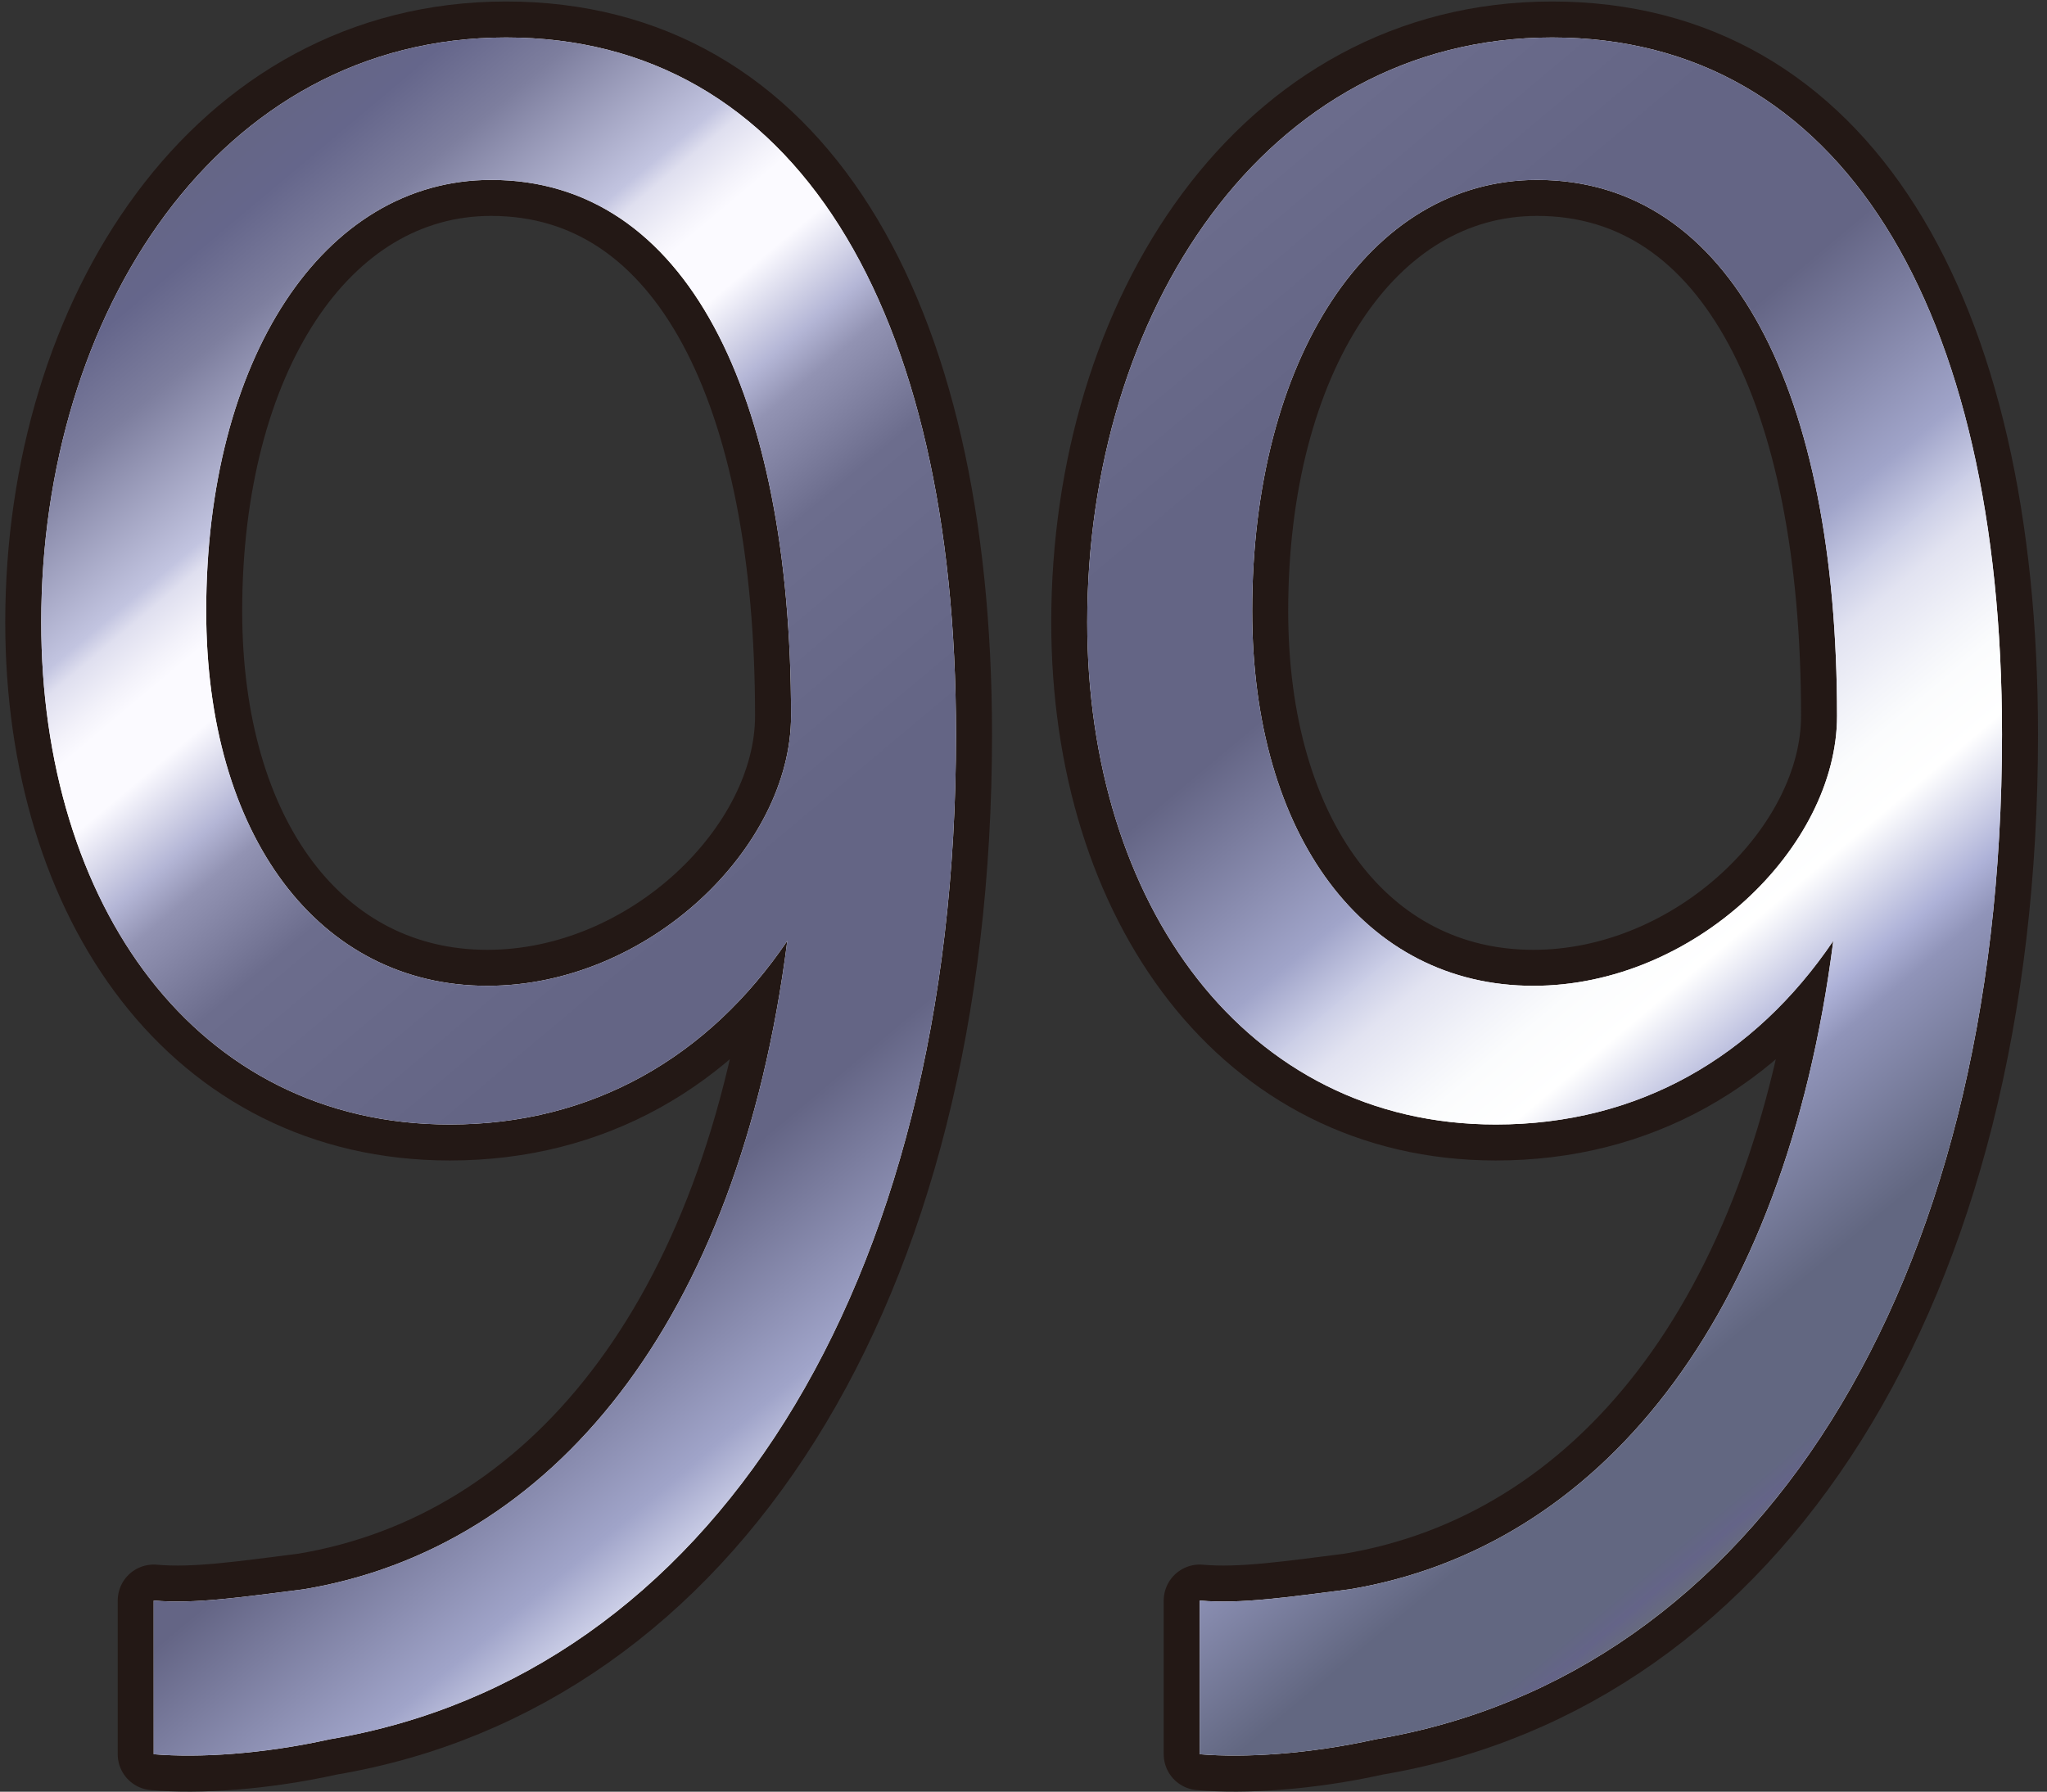 <?xml version="1.0" encoding="utf-8"?>
<!-- Generator: Adobe Illustrator 27.4.1, SVG Export Plug-In . SVG Version: 6.00 Build 0)  -->
<svg version="1.1" id="_レイヤー_2" xmlns="http://www.w3.org/2000/svg" xmlns:xlink="http://www.w3.org/1999/xlink" x="0px"
	 y="0px" viewBox="0 0 54.6 47.8" style="enable-background:new 0 0 54.6 47.8;" xml:space="preserve">
<rect x="0" y="0" width="54.6" height="47.8" fill="#333333" stroke="none"/>
<style type="text/css">
	.st0{fill:none;stroke:#231815;stroke-width:1.92;stroke-linejoin:round;}
	.st1{fill:#FFFFFF;}
	.st2{fill:url(#SVGID_1_);}
	.st3{fill:url(#SVGID_00000154385465987124281320000000174357779506835130_);}
</style>
<g id="_レイヤー_1-2">
	<path class="st0" d="M21,25.1c-2.1,3.1-5.2,4.9-9,4.9C5.2,30,1.1,24.1,1.1,16.6C1.1,8.4,5.8,1,13.5,1s12,7.2,12,18.6
		c0,14.8-6.6,25.1-16.7,26.8c-1.8,0.4-3.5,0.5-4.7,0.4v-4.1c1.1,0.1,2.4-0.1,4-0.3c6.6-1.1,11.6-7.1,12.9-17.3L21,25.1L21,25.1z
		 M5.5,16.3c0,6,3,10,7.5,10c4.3,0,8.1-3.7,8.1-7.2c0-8.6-2.8-14.3-8-14.3C8.6,4.8,5.5,9.6,5.5,16.3L5.5,16.3z"/>
	<path class="st0" d="M48.9,25.1c-2.1,3.1-5.2,4.9-9,4.9C33.2,30,29,24.1,29,16.6C29,8.4,33.7,1,41.4,1s12,7.2,12,18.6
		c0,14.8-6.6,25.1-16.7,26.8c-1.8,0.4-3.5,0.5-4.7,0.4v-4.1c1.1,0.1,2.4-0.1,4-0.3c6.6-1.1,11.6-7.1,12.9-17.3L48.9,25.1L48.9,25.1z
		 M33.4,16.3c0,6,3,10,7.5,10c4.3,0,8.1-3.7,8.1-7.2c0-8.6-2.8-14.3-8-14.3C36.5,4.8,33.4,9.6,33.4,16.3L33.4,16.3z"/>
	<path class="st1" d="M21,25.1c-2.1,3.1-5.2,4.9-9,4.9C5.2,30,1.1,24.1,1.1,16.6C1.1,8.4,5.8,1,13.5,1s12,7.2,12,18.6
		c0,14.8-6.6,25.1-16.7,26.8c-1.8,0.4-3.5,0.5-4.7,0.4v-4.1c1.1,0.1,2.4-0.1,4-0.3c6.6-1.1,11.6-7.1,12.9-17.3L21,25.1L21,25.1z
		 M5.5,16.3c0,6,3,10,7.5,10c4.3,0,8.1-3.7,8.1-7.2c0-8.6-2.8-14.3-8-14.3C8.6,4.8,5.5,9.6,5.5,16.3L5.5,16.3z"/>
	<path class="st1" d="M48.9,25.1c-2.1,3.1-5.2,4.9-9,4.9C33.2,30,29,24.1,29,16.6C29,8.4,33.7,1,41.4,1s12,7.2,12,18.6
		c0,14.8-6.6,25.1-16.7,26.8c-1.8,0.4-3.5,0.5-4.7,0.4v-4.1c1.1,0.1,2.4-0.1,4-0.3c6.6-1.1,11.6-7.1,12.9-17.3L48.9,25.1L48.9,25.1z
		 M33.4,16.3c0,6,3,10,7.5,10c4.3,0,8.1-3.7,8.1-7.2c0-8.6-2.8-14.3-8-14.3C36.5,4.8,33.4,9.6,33.4,16.3L33.4,16.3z"/>
	
		<linearGradient id="SVGID_1_" gradientUnits="userSpaceOnUse" x1="-0.727" y1="40.432" x2="34.354" y2="-1.368" gradientTransform="matrix(1 0 0 -1 0 50)">
		<stop  offset="0" style="stop-color:#656686"/>
		<stop  offset="3.000000e-02" style="stop-color:#65668B"/>
		<stop  offset="7.000000e-02" style="stop-color:#7D7E9E"/>
		<stop  offset="0.14" style="stop-color:#C2C4E0"/>
		<stop  offset="0.15" style="stop-color:#DFDFEF"/>
		<stop  offset="0.17" style="stop-color:#F3F2FA"/>
		<stop  offset="0.18" style="stop-color:#FBFAFF"/>
		<stop  offset="0.21" style="stop-color:#FBFAFF"/>
		<stop  offset="0.25" style="stop-color:#B4B6D6"/>
		<stop  offset="0.27" style="stop-color:#9293B3"/>
		<stop  offset="0.32" style="stop-color:#6C6D8D"/>
		<stop  offset="0.44" style="stop-color:#646585"/>
		<stop  offset="0.54" style="stop-color:#646585"/>
		<stop  offset="0.64" style="stop-color:#A0A4C9"/>
		<stop  offset="0.67" style="stop-color:#CACDE6"/>
		<stop  offset="0.67" style="stop-color:#CBCEE6"/>
		<stop  offset="0.69" style="stop-color:#E2E3F1"/>
		<stop  offset="0.72" style="stop-color:#F2F3F9"/>
		<stop  offset="0.74" style="stop-color:#FBFCFD"/>
		<stop  offset="0.77" style="stop-color:#FFFFFF"/>
		<stop  offset="0.82" style="stop-color:#AEB2D8"/>
		<stop  offset="0.84" style="stop-color:#9094B9"/>
		<stop  offset="0.92" style="stop-color:#626781"/>
		<stop  offset="0.98" style="stop-color:#626781"/>
		<stop  offset="0.99" style="stop-color:#646488"/>
		<stop  offset="1" style="stop-color:#676B7E"/>
	</linearGradient>
	<path class="st2" d="M21,25.1c-2.1,3.1-5.2,4.9-9,4.9C5.2,30,1.1,24.1,1.1,16.6C1.1,8.4,5.8,1,13.5,1s12,7.2,12,18.6
		c0,14.8-6.6,25.1-16.7,26.8c-1.8,0.4-3.5,0.5-4.7,0.4v-4.1c1.1,0.1,2.4-0.1,4-0.3c6.6-1.1,11.6-7.1,12.9-17.3L21,25.1L21,25.1z
		 M5.5,16.3c0,6,3,10,7.5,10c4.3,0,8.1-3.7,8.1-7.2c0-8.6-2.8-14.3-8-14.3C8.6,4.8,5.5,9.6,5.5,16.3L5.5,16.3z"/>
	
		<linearGradient id="SVGID_00000171713240955206611260000009299322977198926492_" gradientUnits="userSpaceOnUse" x1="15.651" y1="54.171" x2="50.732" y2="12.372" gradientTransform="matrix(1 0 0 -1 0 50)">
		<stop  offset="0" style="stop-color:#656686"/>
		<stop  offset="3.000000e-02" style="stop-color:#65668B"/>
		<stop  offset="7.000000e-02" style="stop-color:#7D7E9E"/>
		<stop  offset="0.14" style="stop-color:#C2C4E0"/>
		<stop  offset="0.15" style="stop-color:#DFDFEF"/>
		<stop  offset="0.17" style="stop-color:#F3F2FA"/>
		<stop  offset="0.18" style="stop-color:#FBFAFF"/>
		<stop  offset="0.21" style="stop-color:#FBFAFF"/>
		<stop  offset="0.25" style="stop-color:#B4B6D6"/>
		<stop  offset="0.27" style="stop-color:#9293B3"/>
		<stop  offset="0.32" style="stop-color:#6C6D8D"/>
		<stop  offset="0.44" style="stop-color:#646585"/>
		<stop  offset="0.54" style="stop-color:#646585"/>
		<stop  offset="0.64" style="stop-color:#A0A4C9"/>
		<stop  offset="0.67" style="stop-color:#CACDE6"/>
		<stop  offset="0.67" style="stop-color:#CBCEE6"/>
		<stop  offset="0.69" style="stop-color:#E2E3F1"/>
		<stop  offset="0.72" style="stop-color:#F2F3F9"/>
		<stop  offset="0.74" style="stop-color:#FBFCFD"/>
		<stop  offset="0.77" style="stop-color:#FFFFFF"/>
		<stop  offset="0.82" style="stop-color:#AEB2D8"/>
		<stop  offset="0.84" style="stop-color:#9094B9"/>
		<stop  offset="0.92" style="stop-color:#626781"/>
		<stop  offset="0.98" style="stop-color:#626781"/>
		<stop  offset="0.99" style="stop-color:#646488"/>
		<stop  offset="1" style="stop-color:#676B7E"/>
	</linearGradient>
	<path style="fill:url(#SVGID_00000171713240955206611260000009299322977198926492_);" d="M48.9,25.1c-2.1,3.1-5.2,4.9-9,4.9
		C33.2,30,29,24.1,29,16.6C29,8.4,33.7,1,41.4,1s12,7.2,12,18.6c0,14.8-6.6,25.1-16.7,26.8c-1.8,0.4-3.5,0.5-4.7,0.4v-4.1
		c1.1,0.1,2.4-0.1,4-0.3c6.6-1.1,11.6-7.1,12.9-17.3L48.9,25.1L48.9,25.1z M33.4,16.3c0,6,3,10,7.5,10c4.3,0,8.1-3.7,8.1-7.2
		c0-8.6-2.8-14.3-8-14.3C36.5,4.8,33.4,9.6,33.4,16.3L33.4,16.3z"/>
</g>
</svg>
